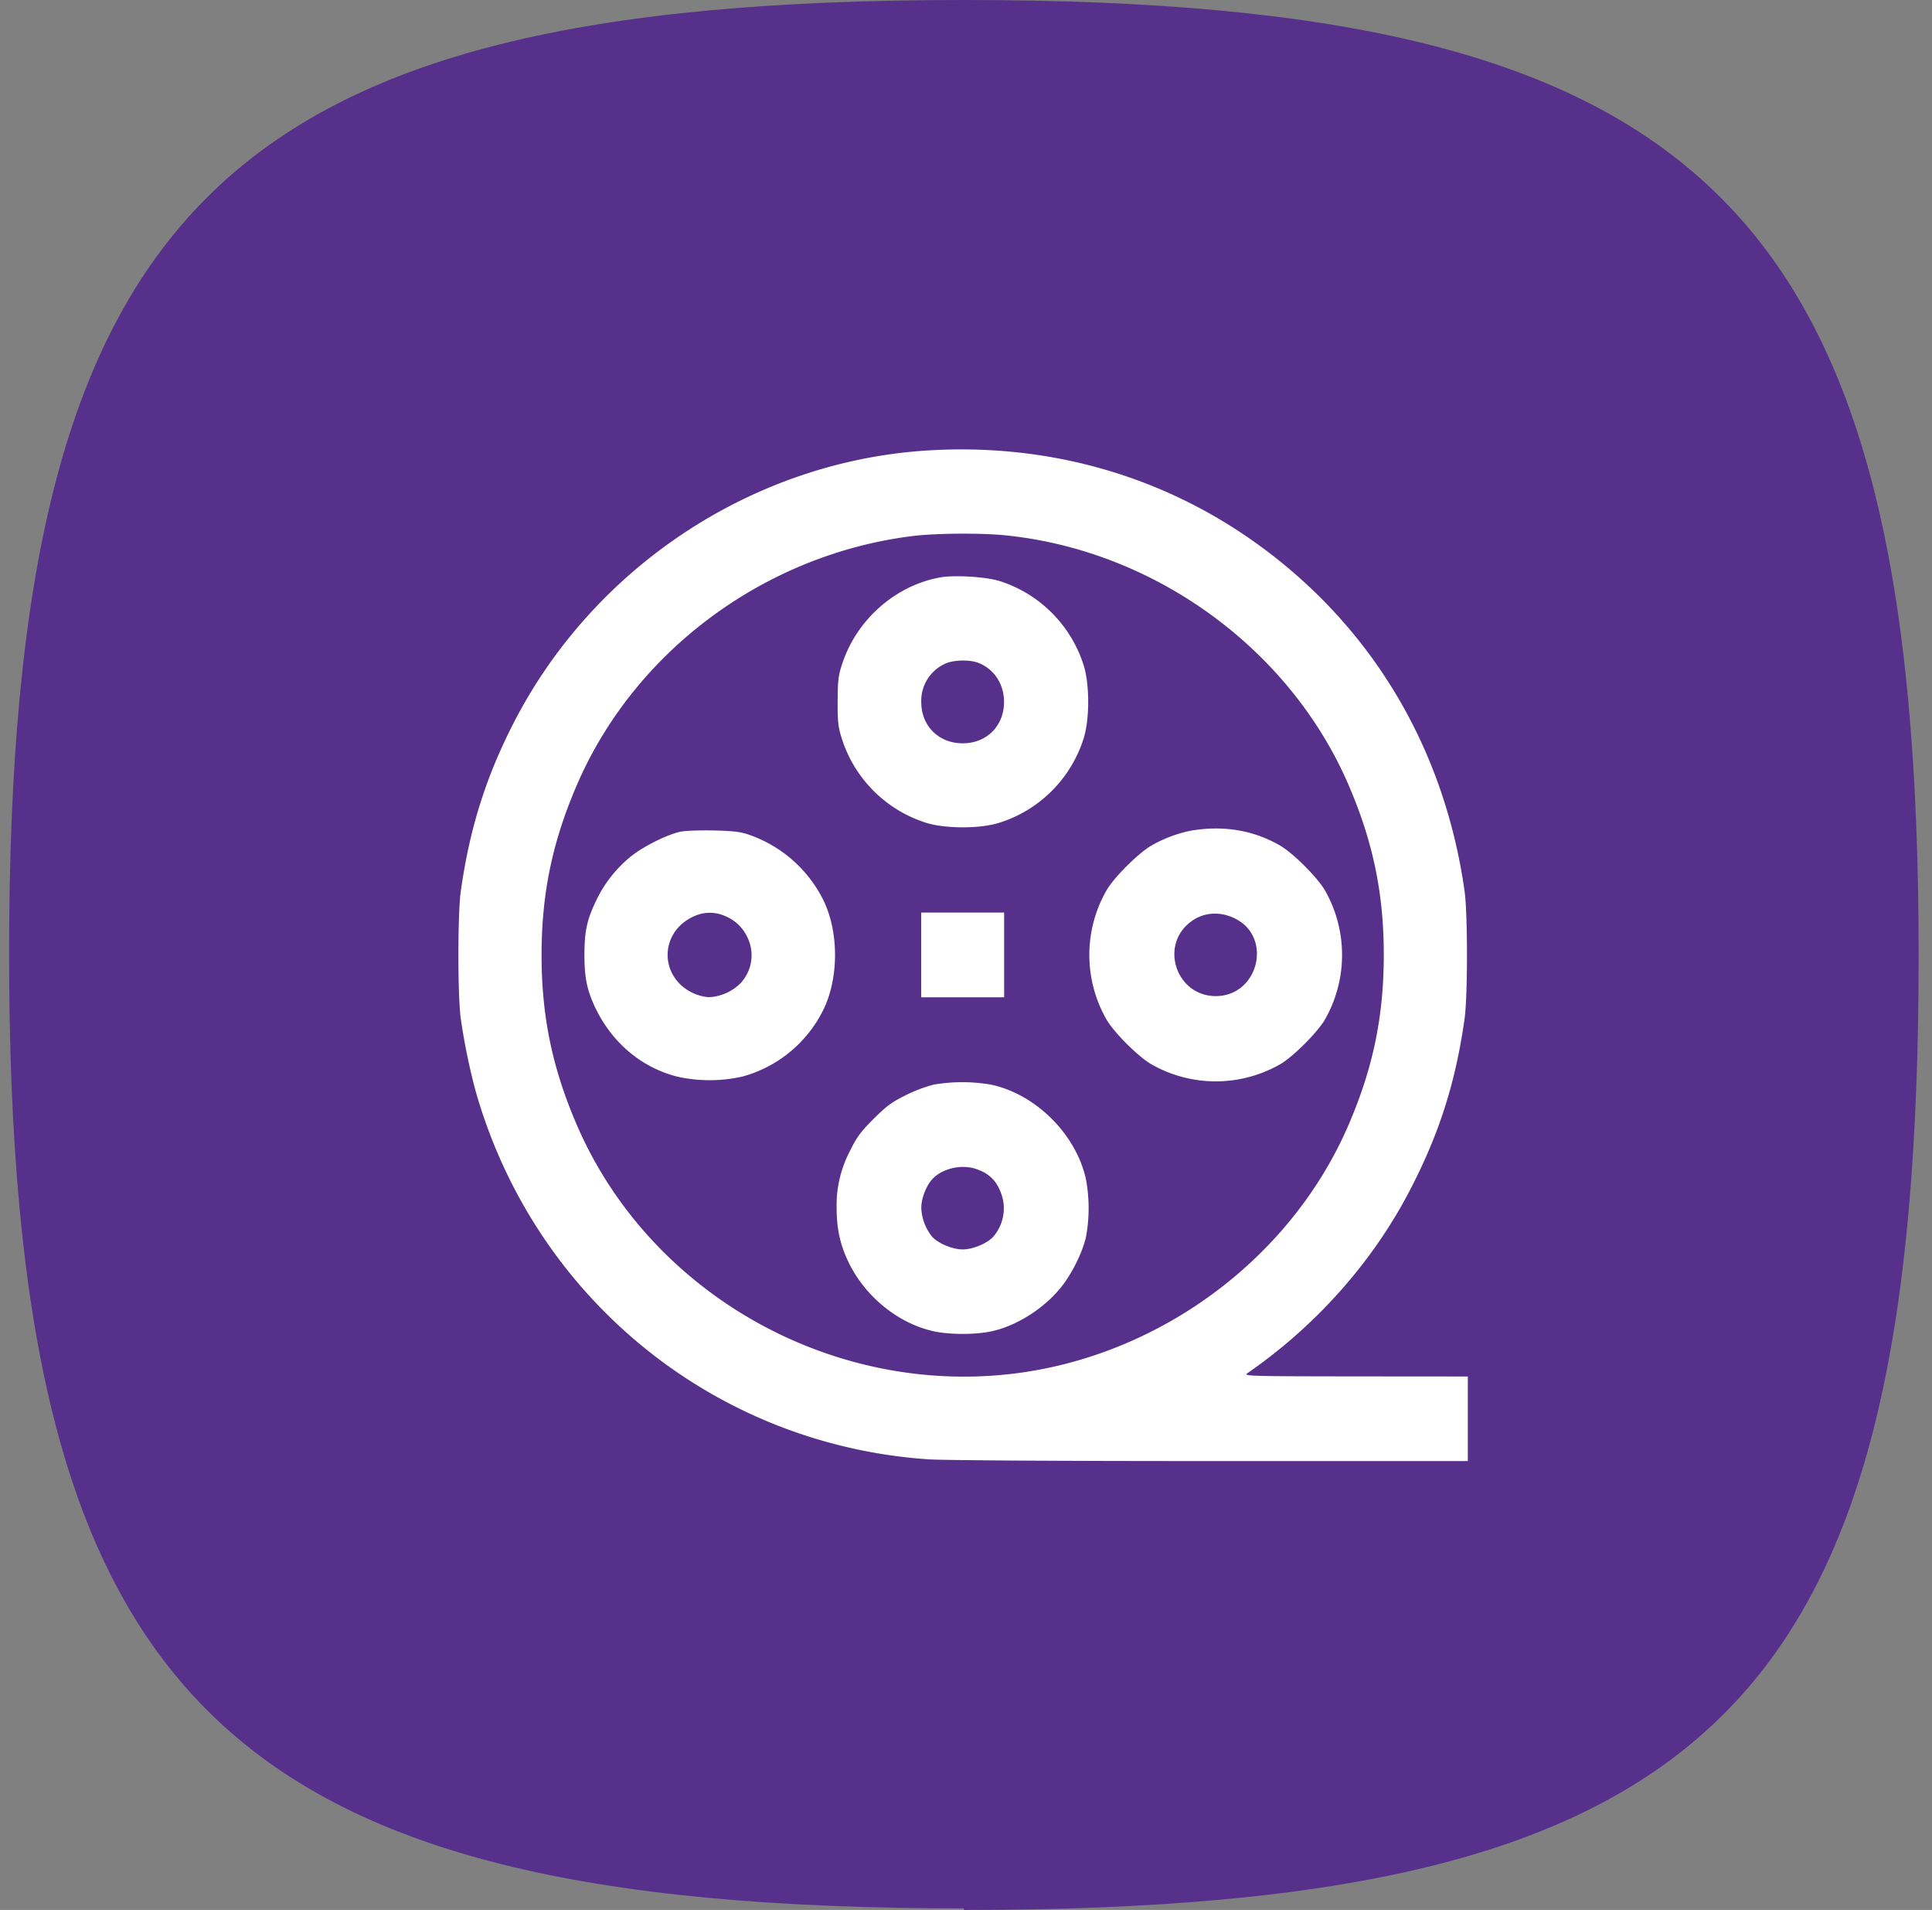 <svg xmlns="http://www.w3.org/2000/svg" width="86" height="85" fill="none"><rect width="100%" height="100%" fill="#808080" stroke="none"/><path d="M42.905 85c33.79 0 42.5-9.343 42.5-42.5 0-33.227-9.343-42.5-42.5-42.5S.405 9.273.405 42.43s9.343 42.5 42.5 42.5V85z" fill="#57308C"></path><path d="M41.162 20.056c5.233-.356 10.244.997 14.43 3.89 5.319 3.676 8.687 9.2 9.603 15.728.14 1.002.14 4.648 0 5.65-.388 2.767-1.091 5.02-2.35 7.48-1.66 3.266-4.215 6.165-7.322 8.311-.18.127.082.135 4.811.14l5.004.004v3.764H53.899c-6.711 0-11.911-.031-12.578-.078-9.377-.641-17.304-6.978-20.039-16.011-.298-.978-.605-2.421-.772-3.61-.14-1.002-.14-4.648 0-5.65.387-2.763 1.107-5.065 2.342-7.477 3.547-6.938 10.607-11.618 18.31-12.141zm3.548 3.764c-1.084-.106-3.074-.09-4.096.037-6.516.81-12.28 5.05-14.876 10.944-1.132 2.575-1.631 4.922-1.631 7.698 0 2.742.481 5.056 1.586 7.604 3.171 7.304 10.993 11.863 19.018 11.074 6.642-.654 12.672-5.016 15.3-11.074 1.104-2.548 1.586-4.861 1.586-7.604 0-2.743-.481-5.057-1.585-7.605-2.629-6.058-8.66-10.42-15.302-11.074zm8.483 13.12c1.381-.201 2.678.04 3.806.702.58.343 1.63 1.394 1.974 1.974a5.802 5.802 0 0 1 0 5.765c-.343.58-1.394 1.63-1.974 1.974a5.781 5.781 0 0 1-5.764 0c-.581-.343-1.636-1.393-1.975-1.974a5.78 5.78 0 0 1 0-5.765c.339-.58 1.394-1.63 1.975-1.974.584-.344 1.34-.617 1.958-.703zM41.559 48.27a7.526 7.526 0 0 1 2.55 0c2.003.42 3.81 2.231 4.235 4.235.152.83.152 1.68.004 2.51-.146.69-.626 1.664-1.12 2.277-.773.957-1.991 1.725-3.118 1.962-.704.147-1.812.147-2.515 0-1.578-.334-3.07-1.529-3.814-3.062-.376-.768-.54-1.505-.54-2.432a5.2 5.2 0 0 1 .597-2.543c.298-.609.478-.854 1.05-1.423.566-.567.814-.747 1.424-1.05.396-.2.816-.356 1.245-.474h.002zm.274-22.57c.641-.119 2.044-.033 2.668.16a5.756 5.756 0 0 1 3.742 3.764c.261.851.261 2.372 0 3.217a5.745 5.745 0 0 1-3.782 3.782c-.846.262-2.37.262-3.218 0a5.753 5.753 0 0 1-3.78-3.782c-.157-.498-.18-.747-.176-1.647.004-.916.032-1.14.208-1.668.646-1.954 2.359-3.462 4.338-3.826zM30.296 37.013c.212-.045.887-.066 1.488-.054.87.021 1.197.062 1.553.189a5.829 5.829 0 0 1 3.291 2.865c.723 1.435.723 3.536 0 4.971a5.681 5.681 0 0 1-3.593 2.93 6.628 6.628 0 0 1-2.89 0c-1.603-.408-2.923-1.528-3.663-3.102-.351-.752-.467-1.303-.467-2.313 0-1.051.116-1.574.512-2.397a5.637 5.637 0 0 1 1.622-2.039c.585-.446 1.6-.94 2.147-1.05zm10.71 7.37v-3.77h3.692v3.77h-3.692zm-8.711-3.607a1.671 1.671 0 0 0-1.45.025c-1.502.712-1.502 2.681 0 3.393.232.11.538.184.742.184a2.16 2.16 0 0 0 1.353-.596 1.82 1.82 0 0 0 .348-2.029 1.874 1.874 0 0 0-.993-.977zM43.58 29.511c-.4-.163-1.123-.152-1.512.028a1.811 1.811 0 0 0-1.059 1.714c.004 1.059.778 1.827 1.844 1.827 1.07 0 1.84-.773 1.84-1.844 0-.777-.425-1.44-1.113-1.725zm.017 22.57c-.666-.303-1.619-.123-2.097.397-.278.302-.49.858-.49 1.283.02.47.192.924.491 1.287.272.295.906.556 1.352.556.446 0 1.075-.261 1.35-.554a1.925 1.925 0 0 0 .306-2.074 1.573 1.573 0 0 0-.912-.895zM54.98 40.88c-.678-.34-1.423-.283-1.986.151-1.391 1.058-.626 3.299 1.124 3.299 1.896 0 2.546-2.612.862-3.45z" fill="#fff"></path></svg>
